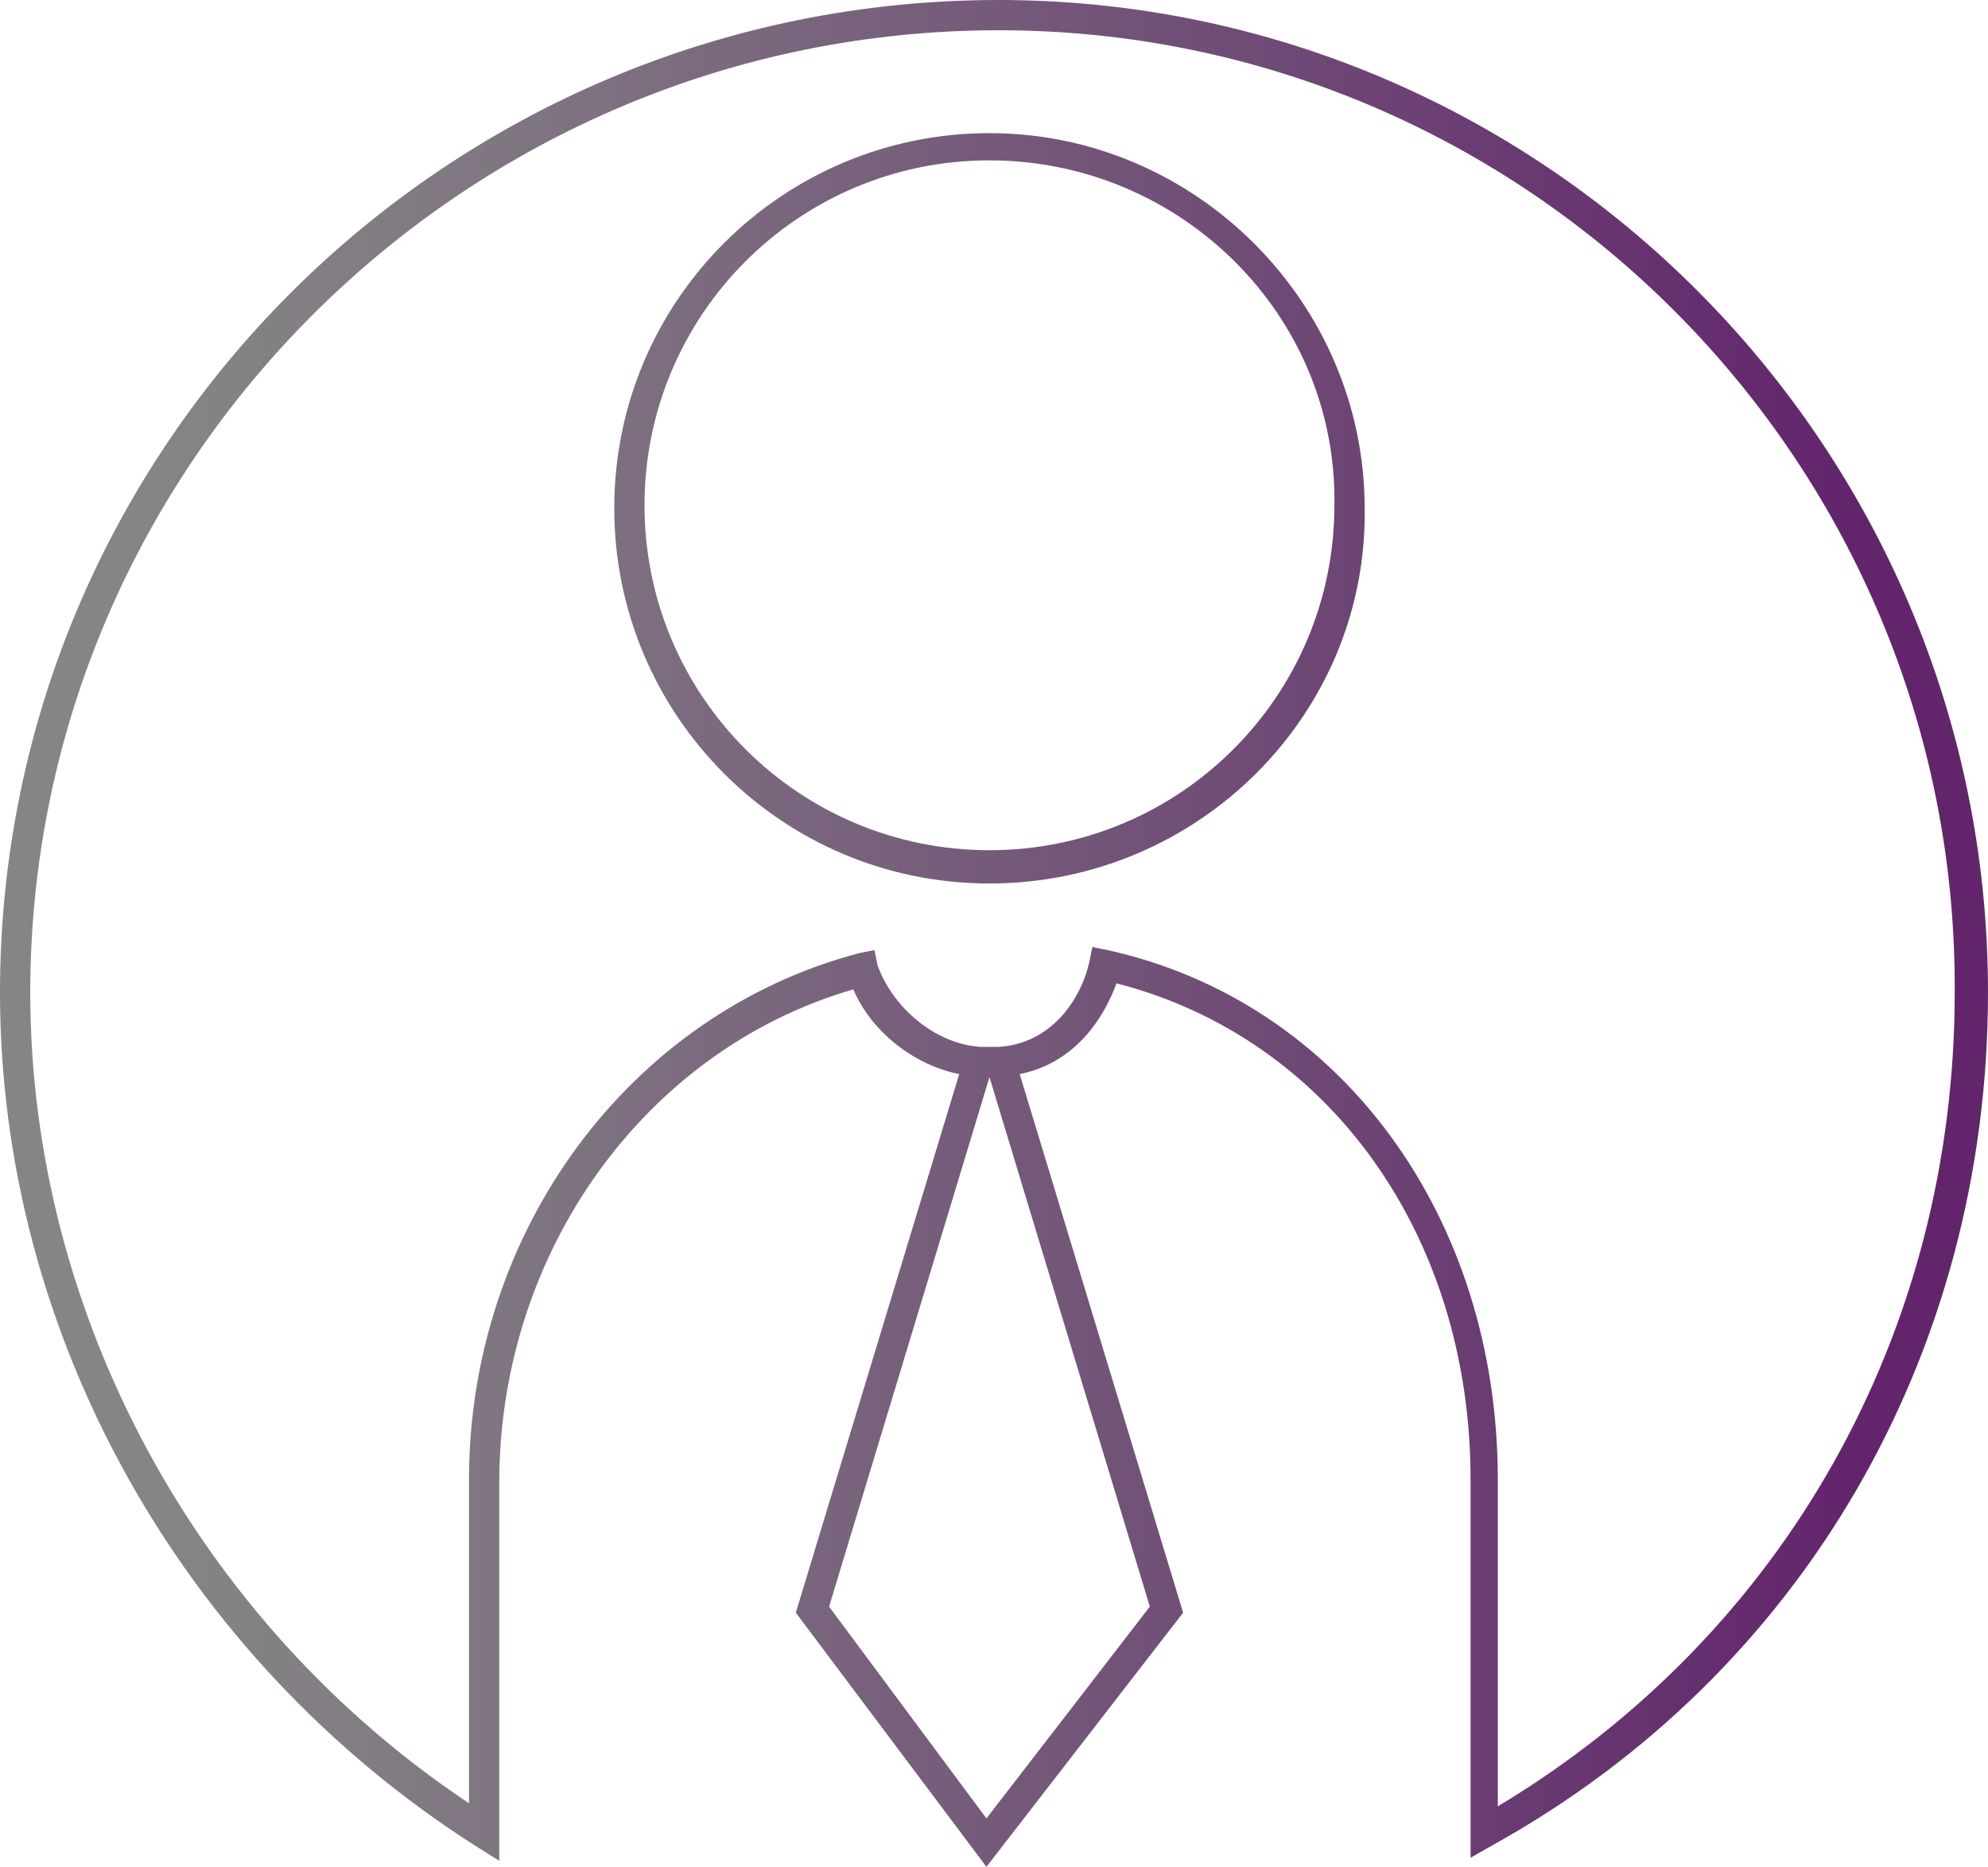 <?xml version="1.0" encoding="utf-8"?>
<!-- Generator: Adobe Illustrator 22.0.1, SVG Export Plug-In . SVG Version: 6.00 Build 0)  -->
<svg version="1.1" xmlns="http://www.w3.org/2000/svg" xmlns:xlink="http://www.w3.org/1999/xlink" x="0px" y="0px" width="65.7px"
	 height="61.7px" viewBox="0 0 65.7 61.7" enable-background="new 0 0 65.7 61.7" xml:space="preserve">
<g id="Capa_13">
</g>
<g id="Capa_10" display="none">
</g>
<g id="marca_de_agua">
</g>
<g id="Capa_6">
</g>
<g id="Capa_5">
	<g>
		<defs>
			<path id="SVGID_49_" d="M712,175.2c0,6.7-5.5,12.2-12.4,12.2h-55.9c-6.8,0-12.4-5.4-12.4-12.2v-55c0-6.7,5.5-12.2,12.4-12.2h55.9
				c6.8,0,12.4,5.4,12.4,12.2V175.2z"/>
		</defs>
		<clipPath id="SVGID_10_">
			<use xlink:href="#SVGID_49_"  overflow="visible"/>
		</clipPath>
	</g>
	<g>
		<defs>
			<path id="SVGID_38_" d="M795.4,333.3c0,6.7-5.5,12.2-12.4,12.2h-55.9c-6.8,0-12.4-5.5-12.4-12.2v-55c0-6.7,5.5-12.2,12.4-12.2
				h55.9c6.8,0,12.4,5.4,12.4,12.2V333.3z"/>
		</defs>
		<clipPath id="SVGID_14_">
			<use xlink:href="#SVGID_38_"  overflow="visible"/>
		</clipPath>
	</g>
</g>
<g id="Capa_4">
</g>
<g id="Capa_16">
	<g>
		<g>
			<linearGradient id="SVGID_18_" gradientUnits="userSpaceOnUse" x1="0" y1="30.85" x2="65.664" y2="30.85">
				<stop  offset="8.201060e-02" style="stop-color:#858585"/>
				<stop  offset="0.271" style="stop-color:#7F7481"/>
				<stop  offset="0.64" style="stop-color:#6F4A76"/>
				<stop  offset="0.929" style="stop-color:#62256C"/>
			</linearGradient>
			<path fill="url(#SVGID_18_)" d="M32.6,61.7l-6.3-8.4l5.4-17.8c-1.5-0.3-2.9-1.4-3.5-2.8c-6.9,2-11.7,8.7-11.7,16.3v12.5l-0.8-0.5
				C6,54.8,0,44.1,0,32.8C0,14.7,14.8,0,33,0c18,0,32.7,14.7,32.7,32.8c0,11.9-6.1,22.5-16.4,28.2l-0.7,0.4V48.9
				c0-8.1-4.7-14.6-11.7-16.4c-0.6,1.6-1.7,2.7-3.2,3l5.4,17.8L32.6,61.7z M27.4,53.1l5.2,7l5.4-7l-5.3-17.5L27.4,53.1z M36.1,31.3
				l0.5,0.1c7.7,1.7,12.9,8.8,12.9,17.5v10.8c9.5-5.7,15.1-15.7,15.1-26.9C64.7,15.3,50.5,1,33,1C15.4,1,1,15.3,1,32.8
				c0,10.6,5.5,20.8,14.5,26.8V48.9c0-8.2,5.3-15.4,12.9-17.4l0.5-0.1l0.1,0.5c0.5,1.4,1.9,2.6,3.4,2.7l0.3,0l0.3,0
				c1.7-0.1,2.7-1.5,3-2.8L36.1,31.3z M32.7,29.2c-6.9,0-12.4-5.6-12.4-12.4c0-6.9,5.6-12.4,12.4-12.4s12.4,5.6,12.4,12.4
				C45.2,23.6,39.6,29.2,32.7,29.2z M32.7,5.3c-6.3,0-11.4,5.1-11.4,11.4c0,6.3,5.1,11.4,11.4,11.4c6.3,0,11.4-5.1,11.4-11.4
				C44.2,10.4,39,5.3,32.7,5.3z"/>
		</g>
	</g>
</g>
<g id="Capa_14">
</g>
<g id="Capa_15">
</g>
<g id="perfil">
</g>
<g id="perfil_datos">
</g>
<g id="Capa_7" display="none">
</g>
<g id="Capa_8">
</g>
<g id="Capa_9">
</g>
<g id="Capa_12">
</g>
</svg>
